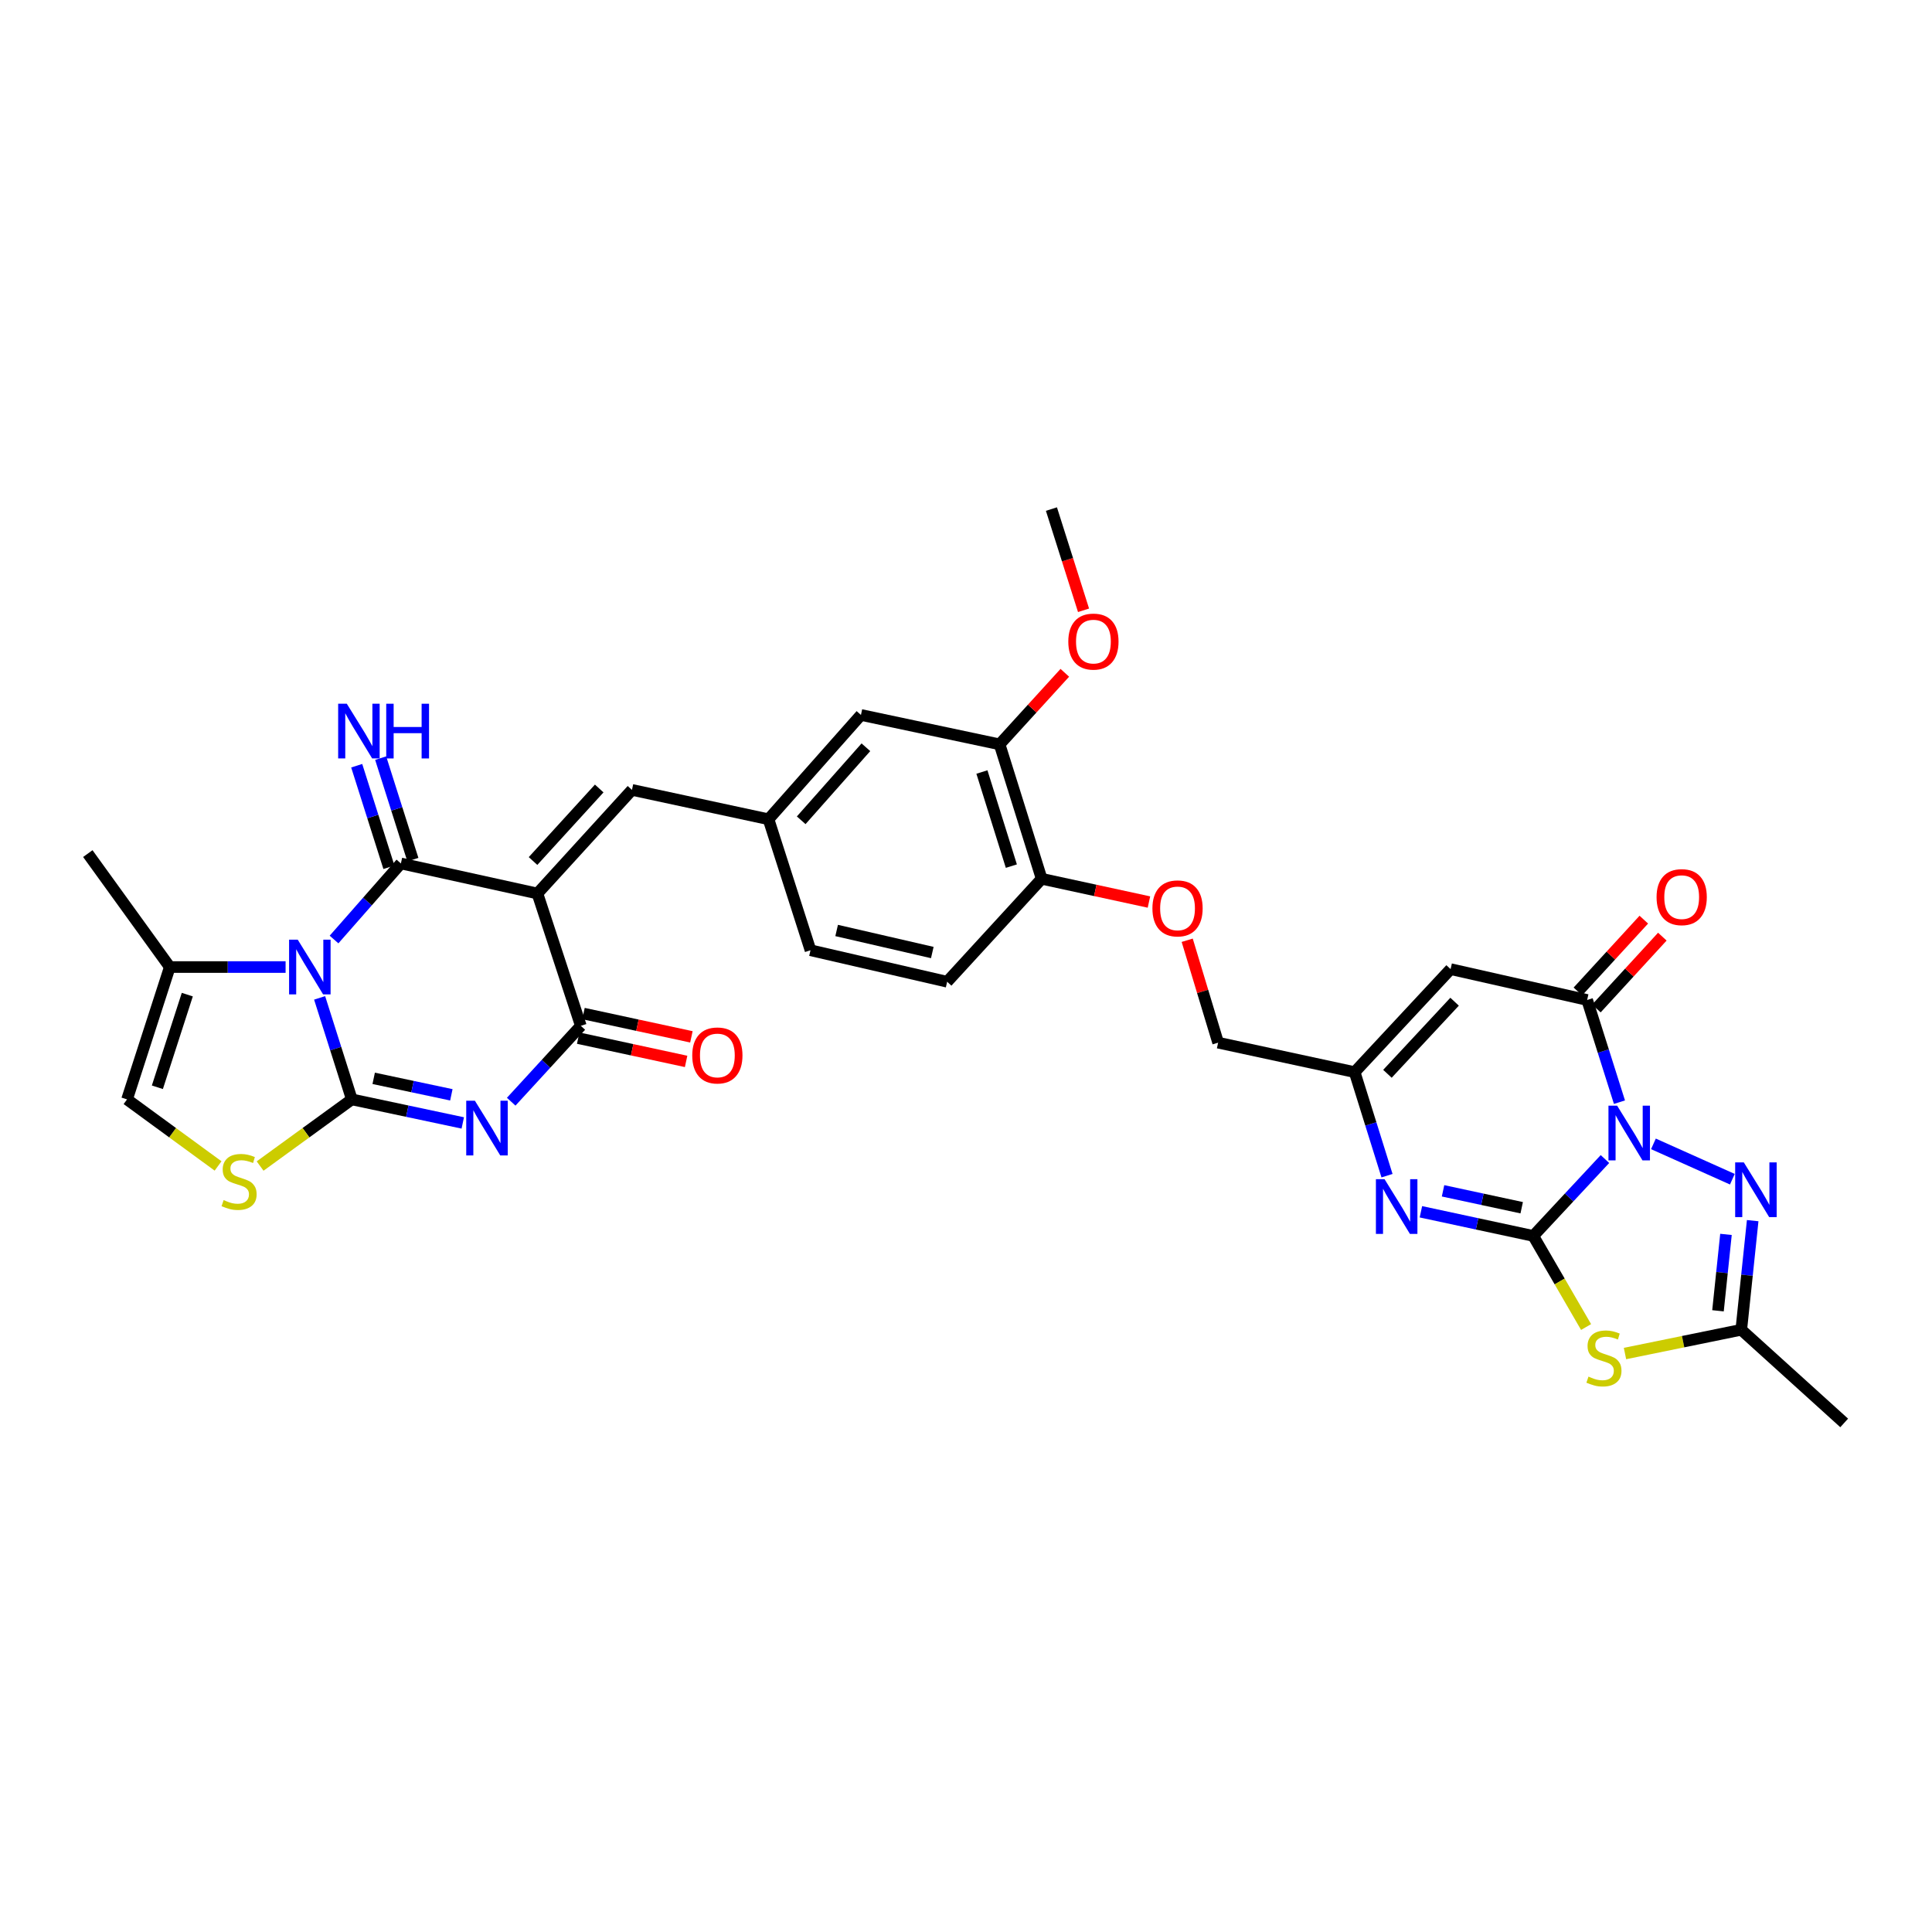<?xml version='1.0' encoding='iso-8859-1'?>
<svg version='1.1' baseProfile='full'
              xmlns='http://www.w3.org/2000/svg'
                      xmlns:rdkit='http://www.rdkit.org/xml'
                      xmlns:xlink='http://www.w3.org/1999/xlink'
                  xml:space='preserve'
width='1000px' height='1000px' viewBox='0 0 1000 1000'>
<!-- END OF HEADER -->
<rect style='opacity:1.0;fill:#FFFFFF;stroke:none' width='1000' height='1000' x='0' y='0'> </rect>
<path class='bond-2' d='M 830.717,599.921 L 812.167,619.818' style='fill:none;fill-rule:evenodd;stroke:#0000FF;stroke-width:6px;stroke-linecap:butt;stroke-linejoin:miter;stroke-opacity:1' />
<path class='bond-2' d='M 812.167,619.818 L 793.618,639.715' style='fill:none;fill-rule:evenodd;stroke:#000000;stroke-width:6px;stroke-linecap:butt;stroke-linejoin:miter;stroke-opacity:1' />
<path class='bond-8' d='M 838.229,570.483 L 829.865,544.034' style='fill:none;fill-rule:evenodd;stroke:#0000FF;stroke-width:6px;stroke-linecap:butt;stroke-linejoin:miter;stroke-opacity:1' />
<path class='bond-8' d='M 829.865,544.034 L 821.501,517.585' style='fill:none;fill-rule:evenodd;stroke:#000000;stroke-width:6px;stroke-linecap:butt;stroke-linejoin:miter;stroke-opacity:1' />
<path class='bond-9' d='M 855.814,592.063 L 896.667,610.36' style='fill:none;fill-rule:evenodd;stroke:#0000FF;stroke-width:6px;stroke-linecap:butt;stroke-linejoin:miter;stroke-opacity:1' />
<path class='bond-0' d='M 172.897,486.293 L 190.2,466.607' style='fill:none;fill-rule:evenodd;stroke:#0000FF;stroke-width:6px;stroke-linecap:butt;stroke-linejoin:miter;stroke-opacity:1' />
<path class='bond-0' d='M 190.2,466.607 L 207.503,446.921' style='fill:none;fill-rule:evenodd;stroke:#000000;stroke-width:6px;stroke-linecap:butt;stroke-linejoin:miter;stroke-opacity:1' />
<path class='bond-14' d='M 147.82,500.542 L 117.854,500.542' style='fill:none;fill-rule:evenodd;stroke:#0000FF;stroke-width:6px;stroke-linecap:butt;stroke-linejoin:miter;stroke-opacity:1' />
<path class='bond-14' d='M 117.854,500.542 L 87.887,500.542' style='fill:none;fill-rule:evenodd;stroke:#000000;stroke-width:6px;stroke-linecap:butt;stroke-linejoin:miter;stroke-opacity:1' />
<path class='bond-36' d='M 165.434,516.499 L 173.77,542.772' style='fill:none;fill-rule:evenodd;stroke:#0000FF;stroke-width:6px;stroke-linecap:butt;stroke-linejoin:miter;stroke-opacity:1' />
<path class='bond-36' d='M 173.77,542.772 L 182.105,569.044' style='fill:none;fill-rule:evenodd;stroke:#000000;stroke-width:6px;stroke-linecap:butt;stroke-linejoin:miter;stroke-opacity:1' />
<path class='bond-1' d='M 182.105,569.044 L 210.819,575.138' style='fill:none;fill-rule:evenodd;stroke:#000000;stroke-width:6px;stroke-linecap:butt;stroke-linejoin:miter;stroke-opacity:1' />
<path class='bond-1' d='M 210.819,575.138 L 239.532,581.231' style='fill:none;fill-rule:evenodd;stroke:#0000FF;stroke-width:6px;stroke-linecap:butt;stroke-linejoin:miter;stroke-opacity:1' />
<path class='bond-1' d='M 193.42,558.146 L 213.519,562.412' style='fill:none;fill-rule:evenodd;stroke:#000000;stroke-width:6px;stroke-linecap:butt;stroke-linejoin:miter;stroke-opacity:1' />
<path class='bond-1' d='M 213.519,562.412 L 233.619,566.677' style='fill:none;fill-rule:evenodd;stroke:#0000FF;stroke-width:6px;stroke-linecap:butt;stroke-linejoin:miter;stroke-opacity:1' />
<path class='bond-12' d='M 182.105,569.044 L 158.369,586.292' style='fill:none;fill-rule:evenodd;stroke:#000000;stroke-width:6px;stroke-linecap:butt;stroke-linejoin:miter;stroke-opacity:1' />
<path class='bond-12' d='M 158.369,586.292 L 134.634,603.54' style='fill:none;fill-rule:evenodd;stroke:#CCCC00;stroke-width:6px;stroke-linecap:butt;stroke-linejoin:miter;stroke-opacity:1' />
<path class='bond-7' d='M 793.618,639.715 L 807.286,663.291' style='fill:none;fill-rule:evenodd;stroke:#000000;stroke-width:6px;stroke-linecap:butt;stroke-linejoin:miter;stroke-opacity:1' />
<path class='bond-7' d='M 807.286,663.291 L 820.953,686.868' style='fill:none;fill-rule:evenodd;stroke:#CCCC00;stroke-width:6px;stroke-linecap:butt;stroke-linejoin:miter;stroke-opacity:1' />
<path class='bond-10' d='M 793.618,639.715 L 764.538,633.464' style='fill:none;fill-rule:evenodd;stroke:#000000;stroke-width:6px;stroke-linecap:butt;stroke-linejoin:miter;stroke-opacity:1' />
<path class='bond-10' d='M 764.538,633.464 L 735.459,627.213' style='fill:none;fill-rule:evenodd;stroke:#0000FF;stroke-width:6px;stroke-linecap:butt;stroke-linejoin:miter;stroke-opacity:1' />
<path class='bond-10' d='M 787.628,625.121 L 767.272,620.745' style='fill:none;fill-rule:evenodd;stroke:#000000;stroke-width:6px;stroke-linecap:butt;stroke-linejoin:miter;stroke-opacity:1' />
<path class='bond-10' d='M 767.272,620.745 L 746.917,616.369' style='fill:none;fill-rule:evenodd;stroke:#0000FF;stroke-width:6px;stroke-linecap:butt;stroke-linejoin:miter;stroke-opacity:1' />
<path class='bond-3' d='M 207.503,446.921 L 278.166,462.475' style='fill:none;fill-rule:evenodd;stroke:#000000;stroke-width:6px;stroke-linecap:butt;stroke-linejoin:miter;stroke-opacity:1' />
<path class='bond-18' d='M 213.703,444.954 L 205.367,418.678' style='fill:none;fill-rule:evenodd;stroke:#000000;stroke-width:6px;stroke-linecap:butt;stroke-linejoin:miter;stroke-opacity:1' />
<path class='bond-18' d='M 205.367,418.678 L 197.032,392.402' style='fill:none;fill-rule:evenodd;stroke:#0000FF;stroke-width:6px;stroke-linecap:butt;stroke-linejoin:miter;stroke-opacity:1' />
<path class='bond-18' d='M 201.302,448.888 L 192.967,422.612' style='fill:none;fill-rule:evenodd;stroke:#000000;stroke-width:6px;stroke-linecap:butt;stroke-linejoin:miter;stroke-opacity:1' />
<path class='bond-18' d='M 192.967,422.612 L 184.631,396.335' style='fill:none;fill-rule:evenodd;stroke:#0000FF;stroke-width:6px;stroke-linecap:butt;stroke-linejoin:miter;stroke-opacity:1' />
<path class='bond-4' d='M 278.166,462.475 L 327.103,408.847' style='fill:none;fill-rule:evenodd;stroke:#000000;stroke-width:6px;stroke-linecap:butt;stroke-linejoin:miter;stroke-opacity:1' />
<path class='bond-4' d='M 275.897,445.661 L 310.153,408.122' style='fill:none;fill-rule:evenodd;stroke:#000000;stroke-width:6px;stroke-linecap:butt;stroke-linejoin:miter;stroke-opacity:1' />
<path class='bond-6' d='M 278.166,462.475 L 300.644,530.977' style='fill:none;fill-rule:evenodd;stroke:#000000;stroke-width:6px;stroke-linecap:butt;stroke-linejoin:miter;stroke-opacity:1' />
<path class='bond-5' d='M 264.596,570.237 L 282.62,550.607' style='fill:none;fill-rule:evenodd;stroke:#0000FF;stroke-width:6px;stroke-linecap:butt;stroke-linejoin:miter;stroke-opacity:1' />
<path class='bond-5' d='M 282.62,550.607 L 300.644,530.977' style='fill:none;fill-rule:evenodd;stroke:#000000;stroke-width:6px;stroke-linecap:butt;stroke-linejoin:miter;stroke-opacity:1' />
<path class='bond-20' d='M 299.272,537.336 L 327.2,543.36' style='fill:none;fill-rule:evenodd;stroke:#000000;stroke-width:6px;stroke-linecap:butt;stroke-linejoin:miter;stroke-opacity:1' />
<path class='bond-20' d='M 327.2,543.36 L 355.128,549.384' style='fill:none;fill-rule:evenodd;stroke:#FF0000;stroke-width:6px;stroke-linecap:butt;stroke-linejoin:miter;stroke-opacity:1' />
<path class='bond-20' d='M 302.015,524.619 L 329.943,530.643' style='fill:none;fill-rule:evenodd;stroke:#000000;stroke-width:6px;stroke-linecap:butt;stroke-linejoin:miter;stroke-opacity:1' />
<path class='bond-20' d='M 329.943,530.643 L 357.871,536.667' style='fill:none;fill-rule:evenodd;stroke:#FF0000;stroke-width:6px;stroke-linecap:butt;stroke-linejoin:miter;stroke-opacity:1' />
<path class='bond-33' d='M 841.09,700.586 L 871.184,694.439' style='fill:none;fill-rule:evenodd;stroke:#CCCC00;stroke-width:6px;stroke-linecap:butt;stroke-linejoin:miter;stroke-opacity:1' />
<path class='bond-33' d='M 871.184,694.439 L 901.279,688.291' style='fill:none;fill-rule:evenodd;stroke:#000000;stroke-width:6px;stroke-linecap:butt;stroke-linejoin:miter;stroke-opacity:1' />
<path class='bond-11' d='M 821.501,517.585 L 750.824,501.619' style='fill:none;fill-rule:evenodd;stroke:#000000;stroke-width:6px;stroke-linecap:butt;stroke-linejoin:miter;stroke-opacity:1' />
<path class='bond-21' d='M 826.293,521.983 L 843.357,503.394' style='fill:none;fill-rule:evenodd;stroke:#000000;stroke-width:6px;stroke-linecap:butt;stroke-linejoin:miter;stroke-opacity:1' />
<path class='bond-21' d='M 843.357,503.394 L 860.422,484.806' style='fill:none;fill-rule:evenodd;stroke:#FF0000;stroke-width:6px;stroke-linecap:butt;stroke-linejoin:miter;stroke-opacity:1' />
<path class='bond-21' d='M 816.71,513.186 L 833.774,494.597' style='fill:none;fill-rule:evenodd;stroke:#000000;stroke-width:6px;stroke-linecap:butt;stroke-linejoin:miter;stroke-opacity:1' />
<path class='bond-21' d='M 833.774,494.597 L 850.838,476.008' style='fill:none;fill-rule:evenodd;stroke:#FF0000;stroke-width:6px;stroke-linecap:butt;stroke-linejoin:miter;stroke-opacity:1' />
<path class='bond-13' d='M 907.188,631.803 L 904.234,660.047' style='fill:none;fill-rule:evenodd;stroke:#0000FF;stroke-width:6px;stroke-linecap:butt;stroke-linejoin:miter;stroke-opacity:1' />
<path class='bond-13' d='M 904.234,660.047 L 901.279,688.291' style='fill:none;fill-rule:evenodd;stroke:#000000;stroke-width:6px;stroke-linecap:butt;stroke-linejoin:miter;stroke-opacity:1' />
<path class='bond-13' d='M 893.363,638.922 L 891.295,658.693' style='fill:none;fill-rule:evenodd;stroke:#0000FF;stroke-width:6px;stroke-linecap:butt;stroke-linejoin:miter;stroke-opacity:1' />
<path class='bond-13' d='M 891.295,658.693 L 889.226,678.464' style='fill:none;fill-rule:evenodd;stroke:#000000;stroke-width:6px;stroke-linecap:butt;stroke-linejoin:miter;stroke-opacity:1' />
<path class='bond-34' d='M 717.916,608.533 L 709.54,581.731' style='fill:none;fill-rule:evenodd;stroke:#0000FF;stroke-width:6px;stroke-linecap:butt;stroke-linejoin:miter;stroke-opacity:1' />
<path class='bond-34' d='M 709.54,581.731 L 701.163,554.929' style='fill:none;fill-rule:evenodd;stroke:#000000;stroke-width:6px;stroke-linecap:butt;stroke-linejoin:miter;stroke-opacity:1' />
<path class='bond-15' d='M 750.824,501.619 L 701.163,554.929' style='fill:none;fill-rule:evenodd;stroke:#000000;stroke-width:6px;stroke-linecap:butt;stroke-linejoin:miter;stroke-opacity:1' />
<path class='bond-15' d='M 752.894,518.483 L 718.132,555.8' style='fill:none;fill-rule:evenodd;stroke:#000000;stroke-width:6px;stroke-linecap:butt;stroke-linejoin:miter;stroke-opacity:1' />
<path class='bond-37' d='M 112.874,603.496 L 89.315,586.27' style='fill:none;fill-rule:evenodd;stroke:#CCCC00;stroke-width:6px;stroke-linecap:butt;stroke-linejoin:miter;stroke-opacity:1' />
<path class='bond-37' d='M 89.315,586.27 L 65.757,569.044' style='fill:none;fill-rule:evenodd;stroke:#000000;stroke-width:6px;stroke-linecap:butt;stroke-linejoin:miter;stroke-opacity:1' />
<path class='bond-30' d='M 901.279,688.291 L 954.545,736.506' style='fill:none;fill-rule:evenodd;stroke:#000000;stroke-width:6px;stroke-linecap:butt;stroke-linejoin:miter;stroke-opacity:1' />
<path class='bond-17' d='M 87.887,500.542 L 65.757,569.044' style='fill:none;fill-rule:evenodd;stroke:#000000;stroke-width:6px;stroke-linecap:butt;stroke-linejoin:miter;stroke-opacity:1' />
<path class='bond-17' d='M 96.947,514.817 L 81.456,562.768' style='fill:none;fill-rule:evenodd;stroke:#000000;stroke-width:6px;stroke-linecap:butt;stroke-linejoin:miter;stroke-opacity:1' />
<path class='bond-31' d='M 87.887,500.542 L 45.455,441.819' style='fill:none;fill-rule:evenodd;stroke:#000000;stroke-width:6px;stroke-linecap:butt;stroke-linejoin:miter;stroke-opacity:1' />
<path class='bond-26' d='M 701.163,554.929 L 630.5,539.686' style='fill:none;fill-rule:evenodd;stroke:#000000;stroke-width:6px;stroke-linecap:butt;stroke-linejoin:miter;stroke-opacity:1' />
<path class='bond-16' d='M 327.103,408.847 L 397.781,424.046' style='fill:none;fill-rule:evenodd;stroke:#000000;stroke-width:6px;stroke-linecap:butt;stroke-linejoin:miter;stroke-opacity:1' />
<path class='bond-19' d='M 517.389,385.27 L 539.159,454.857' style='fill:none;fill-rule:evenodd;stroke:#000000;stroke-width:6px;stroke-linecap:butt;stroke-linejoin:miter;stroke-opacity:1' />
<path class='bond-19' d='M 508.239,399.593 L 523.477,448.303' style='fill:none;fill-rule:evenodd;stroke:#000000;stroke-width:6px;stroke-linecap:butt;stroke-linejoin:miter;stroke-opacity:1' />
<path class='bond-24' d='M 517.389,385.27 L 445.627,370.057' style='fill:none;fill-rule:evenodd;stroke:#000000;stroke-width:6px;stroke-linecap:butt;stroke-linejoin:miter;stroke-opacity:1' />
<path class='bond-29' d='M 517.389,385.27 L 534.269,366.755' style='fill:none;fill-rule:evenodd;stroke:#000000;stroke-width:6px;stroke-linecap:butt;stroke-linejoin:miter;stroke-opacity:1' />
<path class='bond-29' d='M 534.269,366.755 L 551.149,348.24' style='fill:none;fill-rule:evenodd;stroke:#FF0000;stroke-width:6px;stroke-linecap:butt;stroke-linejoin:miter;stroke-opacity:1' />
<path class='bond-22' d='M 397.781,424.046 L 419.514,491.847' style='fill:none;fill-rule:evenodd;stroke:#000000;stroke-width:6px;stroke-linecap:butt;stroke-linejoin:miter;stroke-opacity:1' />
<path class='bond-35' d='M 397.781,424.046 L 445.627,370.057' style='fill:none;fill-rule:evenodd;stroke:#000000;stroke-width:6px;stroke-linecap:butt;stroke-linejoin:miter;stroke-opacity:1' />
<path class='bond-35' d='M 414.695,424.576 L 448.187,386.783' style='fill:none;fill-rule:evenodd;stroke:#000000;stroke-width:6px;stroke-linecap:butt;stroke-linejoin:miter;stroke-opacity:1' />
<path class='bond-23' d='M 539.159,454.857 L 566.925,460.875' style='fill:none;fill-rule:evenodd;stroke:#000000;stroke-width:6px;stroke-linecap:butt;stroke-linejoin:miter;stroke-opacity:1' />
<path class='bond-23' d='M 566.925,460.875 L 594.69,466.892' style='fill:none;fill-rule:evenodd;stroke:#FF0000;stroke-width:6px;stroke-linecap:butt;stroke-linejoin:miter;stroke-opacity:1' />
<path class='bond-27' d='M 539.159,454.857 L 490.243,508.153' style='fill:none;fill-rule:evenodd;stroke:#000000;stroke-width:6px;stroke-linecap:butt;stroke-linejoin:miter;stroke-opacity:1' />
<path class='bond-25' d='M 614.495,486.677 L 622.497,513.182' style='fill:none;fill-rule:evenodd;stroke:#FF0000;stroke-width:6px;stroke-linecap:butt;stroke-linejoin:miter;stroke-opacity:1' />
<path class='bond-25' d='M 622.497,513.182 L 630.5,539.686' style='fill:none;fill-rule:evenodd;stroke:#000000;stroke-width:6px;stroke-linecap:butt;stroke-linejoin:miter;stroke-opacity:1' />
<path class='bond-28' d='M 490.243,508.153 L 419.514,491.847' style='fill:none;fill-rule:evenodd;stroke:#000000;stroke-width:6px;stroke-linecap:butt;stroke-linejoin:miter;stroke-opacity:1' />
<path class='bond-28' d='M 482.556,493.03 L 433.046,481.616' style='fill:none;fill-rule:evenodd;stroke:#000000;stroke-width:6px;stroke-linecap:butt;stroke-linejoin:miter;stroke-opacity:1' />
<path class='bond-32' d='M 560.838,315.887 L 552.528,289.69' style='fill:none;fill-rule:evenodd;stroke:#FF0000;stroke-width:6px;stroke-linecap:butt;stroke-linejoin:miter;stroke-opacity:1' />
<path class='bond-32' d='M 552.528,289.69 L 544.218,263.494' style='fill:none;fill-rule:evenodd;stroke:#000000;stroke-width:6px;stroke-linecap:butt;stroke-linejoin:miter;stroke-opacity:1' />
<path  class='atom-0' d='M 837.018 572.288
L 846.298 587.288
Q 847.218 588.768, 848.698 591.448
Q 850.178 594.128, 850.258 594.288
L 850.258 572.288
L 854.018 572.288
L 854.018 600.608
L 850.138 600.608
L 840.178 584.208
Q 839.018 582.288, 837.778 580.088
Q 836.578 577.888, 836.218 577.208
L 836.218 600.608
L 832.538 600.608
L 832.538 572.288
L 837.018 572.288
' fill='#0000FF'/>
<path  class='atom-1' d='M 154.112 486.382
L 163.392 501.382
Q 164.312 502.862, 165.792 505.542
Q 167.272 508.222, 167.352 508.382
L 167.352 486.382
L 171.112 486.382
L 171.112 514.702
L 167.232 514.702
L 157.272 498.302
Q 156.112 496.382, 154.872 494.182
Q 153.672 491.982, 153.312 491.302
L 153.312 514.702
L 149.632 514.702
L 149.632 486.382
L 154.112 486.382
' fill='#0000FF'/>
<path  class='atom-6' d='M 245.8 569.73
L 255.08 584.73
Q 256 586.21, 257.48 588.89
Q 258.96 591.57, 259.04 591.73
L 259.04 569.73
L 262.8 569.73
L 262.8 598.05
L 258.92 598.05
L 248.96 581.65
Q 247.8 579.73, 246.56 577.53
Q 245.36 575.33, 245 574.65
L 245 598.05
L 241.32 598.05
L 241.32 569.73
L 245.8 569.73
' fill='#0000FF'/>
<path  class='atom-8' d='M 822.196 712.531
Q 822.516 712.651, 823.836 713.211
Q 825.156 713.771, 826.596 714.131
Q 828.076 714.451, 829.516 714.451
Q 832.196 714.451, 833.756 713.171
Q 835.316 711.851, 835.316 709.571
Q 835.316 708.011, 834.516 707.051
Q 833.756 706.091, 832.556 705.571
Q 831.356 705.051, 829.356 704.451
Q 826.836 703.691, 825.316 702.971
Q 823.836 702.251, 822.756 700.731
Q 821.716 699.211, 821.716 696.651
Q 821.716 693.091, 824.116 690.891
Q 826.556 688.691, 831.356 688.691
Q 834.636 688.691, 838.356 690.251
L 837.436 693.331
Q 834.036 691.931, 831.476 691.931
Q 828.716 691.931, 827.196 693.091
Q 825.676 694.211, 825.716 696.171
Q 825.716 697.691, 826.476 698.611
Q 827.276 699.531, 828.396 700.051
Q 829.556 700.571, 831.476 701.171
Q 834.036 701.971, 835.556 702.771
Q 837.076 703.571, 838.156 705.211
Q 839.276 706.811, 839.276 709.571
Q 839.276 713.491, 836.636 715.611
Q 834.036 717.691, 829.676 717.691
Q 827.156 717.691, 825.236 717.131
Q 823.356 716.611, 821.116 715.691
L 822.196 712.531
' fill='#CCCC00'/>
<path  class='atom-10' d='M 902.6 601.661
L 911.88 616.661
Q 912.8 618.141, 914.28 620.821
Q 915.76 623.501, 915.84 623.661
L 915.84 601.661
L 919.6 601.661
L 919.6 629.981
L 915.72 629.981
L 905.76 613.581
Q 904.6 611.661, 903.36 609.461
Q 902.16 607.261, 901.8 606.581
L 901.8 629.981
L 898.12 629.981
L 898.12 601.661
L 902.6 601.661
' fill='#0000FF'/>
<path  class='atom-11' d='M 716.651 610.356
L 725.931 625.356
Q 726.851 626.836, 728.331 629.516
Q 729.811 632.196, 729.891 632.356
L 729.891 610.356
L 733.651 610.356
L 733.651 638.676
L 729.771 638.676
L 719.811 622.276
Q 718.651 620.356, 717.411 618.156
Q 716.211 615.956, 715.851 615.276
L 715.851 638.676
L 712.171 638.676
L 712.171 610.356
L 716.651 610.356
' fill='#0000FF'/>
<path  class='atom-13' d='M 115.75 621.168
Q 116.07 621.288, 117.39 621.848
Q 118.71 622.408, 120.15 622.768
Q 121.63 623.088, 123.07 623.088
Q 125.75 623.088, 127.31 621.808
Q 128.87 620.488, 128.87 618.208
Q 128.87 616.648, 128.07 615.688
Q 127.31 614.728, 126.11 614.208
Q 124.91 613.688, 122.91 613.088
Q 120.39 612.328, 118.87 611.608
Q 117.39 610.888, 116.31 609.368
Q 115.27 607.848, 115.27 605.288
Q 115.27 601.728, 117.67 599.528
Q 120.11 597.328, 124.91 597.328
Q 128.19 597.328, 131.91 598.888
L 130.99 601.968
Q 127.59 600.568, 125.03 600.568
Q 122.27 600.568, 120.75 601.728
Q 119.23 602.848, 119.27 604.808
Q 119.27 606.328, 120.03 607.248
Q 120.83 608.168, 121.95 608.688
Q 123.11 609.208, 125.03 609.808
Q 127.59 610.608, 129.11 611.408
Q 130.63 612.208, 131.71 613.848
Q 132.83 615.448, 132.83 618.208
Q 132.83 622.128, 130.19 624.248
Q 127.59 626.328, 123.23 626.328
Q 120.71 626.328, 118.79 625.768
Q 116.91 625.248, 114.67 624.328
L 115.75 621.168
' fill='#CCCC00'/>
<path  class='atom-19' d='M 179.509 364.252
L 188.789 379.252
Q 189.709 380.732, 191.189 383.412
Q 192.669 386.092, 192.749 386.252
L 192.749 364.252
L 196.509 364.252
L 196.509 392.572
L 192.629 392.572
L 182.669 376.172
Q 181.509 374.252, 180.269 372.052
Q 179.069 369.852, 178.709 369.172
L 178.709 392.572
L 175.029 392.572
L 175.029 364.252
L 179.509 364.252
' fill='#0000FF'/>
<path  class='atom-19' d='M 199.909 364.252
L 203.749 364.252
L 203.749 376.292
L 218.229 376.292
L 218.229 364.252
L 222.069 364.252
L 222.069 392.572
L 218.229 392.572
L 218.229 379.492
L 203.749 379.492
L 203.749 392.572
L 199.909 392.572
L 199.909 364.252
' fill='#0000FF'/>
<path  class='atom-21' d='M 358.307 546.3
Q 358.307 539.5, 361.667 535.7
Q 365.027 531.9, 371.307 531.9
Q 377.587 531.9, 380.947 535.7
Q 384.307 539.5, 384.307 546.3
Q 384.307 553.18, 380.907 557.1
Q 377.507 560.98, 371.307 560.98
Q 365.067 560.98, 361.667 557.1
Q 358.307 553.22, 358.307 546.3
M 371.307 557.78
Q 375.627 557.78, 377.947 554.9
Q 380.307 551.98, 380.307 546.3
Q 380.307 540.74, 377.947 537.94
Q 375.627 535.1, 371.307 535.1
Q 366.987 535.1, 364.627 537.9
Q 362.307 540.7, 362.307 546.3
Q 362.307 552.02, 364.627 554.9
Q 366.987 557.78, 371.307 557.78
' fill='#FF0000'/>
<path  class='atom-22' d='M 857.439 464.354
Q 857.439 457.554, 860.799 453.754
Q 864.159 449.954, 870.439 449.954
Q 876.719 449.954, 880.079 453.754
Q 883.439 457.554, 883.439 464.354
Q 883.439 471.234, 880.039 475.154
Q 876.639 479.034, 870.439 479.034
Q 864.199 479.034, 860.799 475.154
Q 857.439 471.274, 857.439 464.354
M 870.439 475.834
Q 874.759 475.834, 877.079 472.954
Q 879.439 470.034, 879.439 464.354
Q 879.439 458.794, 877.079 455.994
Q 874.759 453.154, 870.439 453.154
Q 866.119 453.154, 863.759 455.954
Q 861.439 458.754, 861.439 464.354
Q 861.439 470.074, 863.759 472.954
Q 866.119 475.834, 870.439 475.834
' fill='#FF0000'/>
<path  class='atom-26' d='M 596.49 470.18
Q 596.49 463.38, 599.85 459.58
Q 603.21 455.78, 609.49 455.78
Q 615.77 455.78, 619.13 459.58
Q 622.49 463.38, 622.49 470.18
Q 622.49 477.06, 619.09 480.98
Q 615.69 484.86, 609.49 484.86
Q 603.25 484.86, 599.85 480.98
Q 596.49 477.1, 596.49 470.18
M 609.49 481.66
Q 613.81 481.66, 616.13 478.78
Q 618.49 475.86, 618.49 470.18
Q 618.49 464.62, 616.13 461.82
Q 613.81 458.98, 609.49 458.98
Q 605.17 458.98, 602.81 461.78
Q 600.49 464.58, 600.49 470.18
Q 600.49 475.9, 602.81 478.78
Q 605.17 481.66, 609.49 481.66
' fill='#FF0000'/>
<path  class='atom-30' d='M 552.951 332.084
Q 552.951 325.284, 556.311 321.484
Q 559.671 317.684, 565.951 317.684
Q 572.231 317.684, 575.591 321.484
Q 578.951 325.284, 578.951 332.084
Q 578.951 338.964, 575.551 342.884
Q 572.151 346.764, 565.951 346.764
Q 559.711 346.764, 556.311 342.884
Q 552.951 339.004, 552.951 332.084
M 565.951 343.564
Q 570.271 343.564, 572.591 340.684
Q 574.951 337.764, 574.951 332.084
Q 574.951 326.524, 572.591 323.724
Q 570.271 320.884, 565.951 320.884
Q 561.631 320.884, 559.271 323.684
Q 556.951 326.484, 556.951 332.084
Q 556.951 337.804, 559.271 340.684
Q 561.631 343.564, 565.951 343.564
' fill='#FF0000'/>
</svg>
